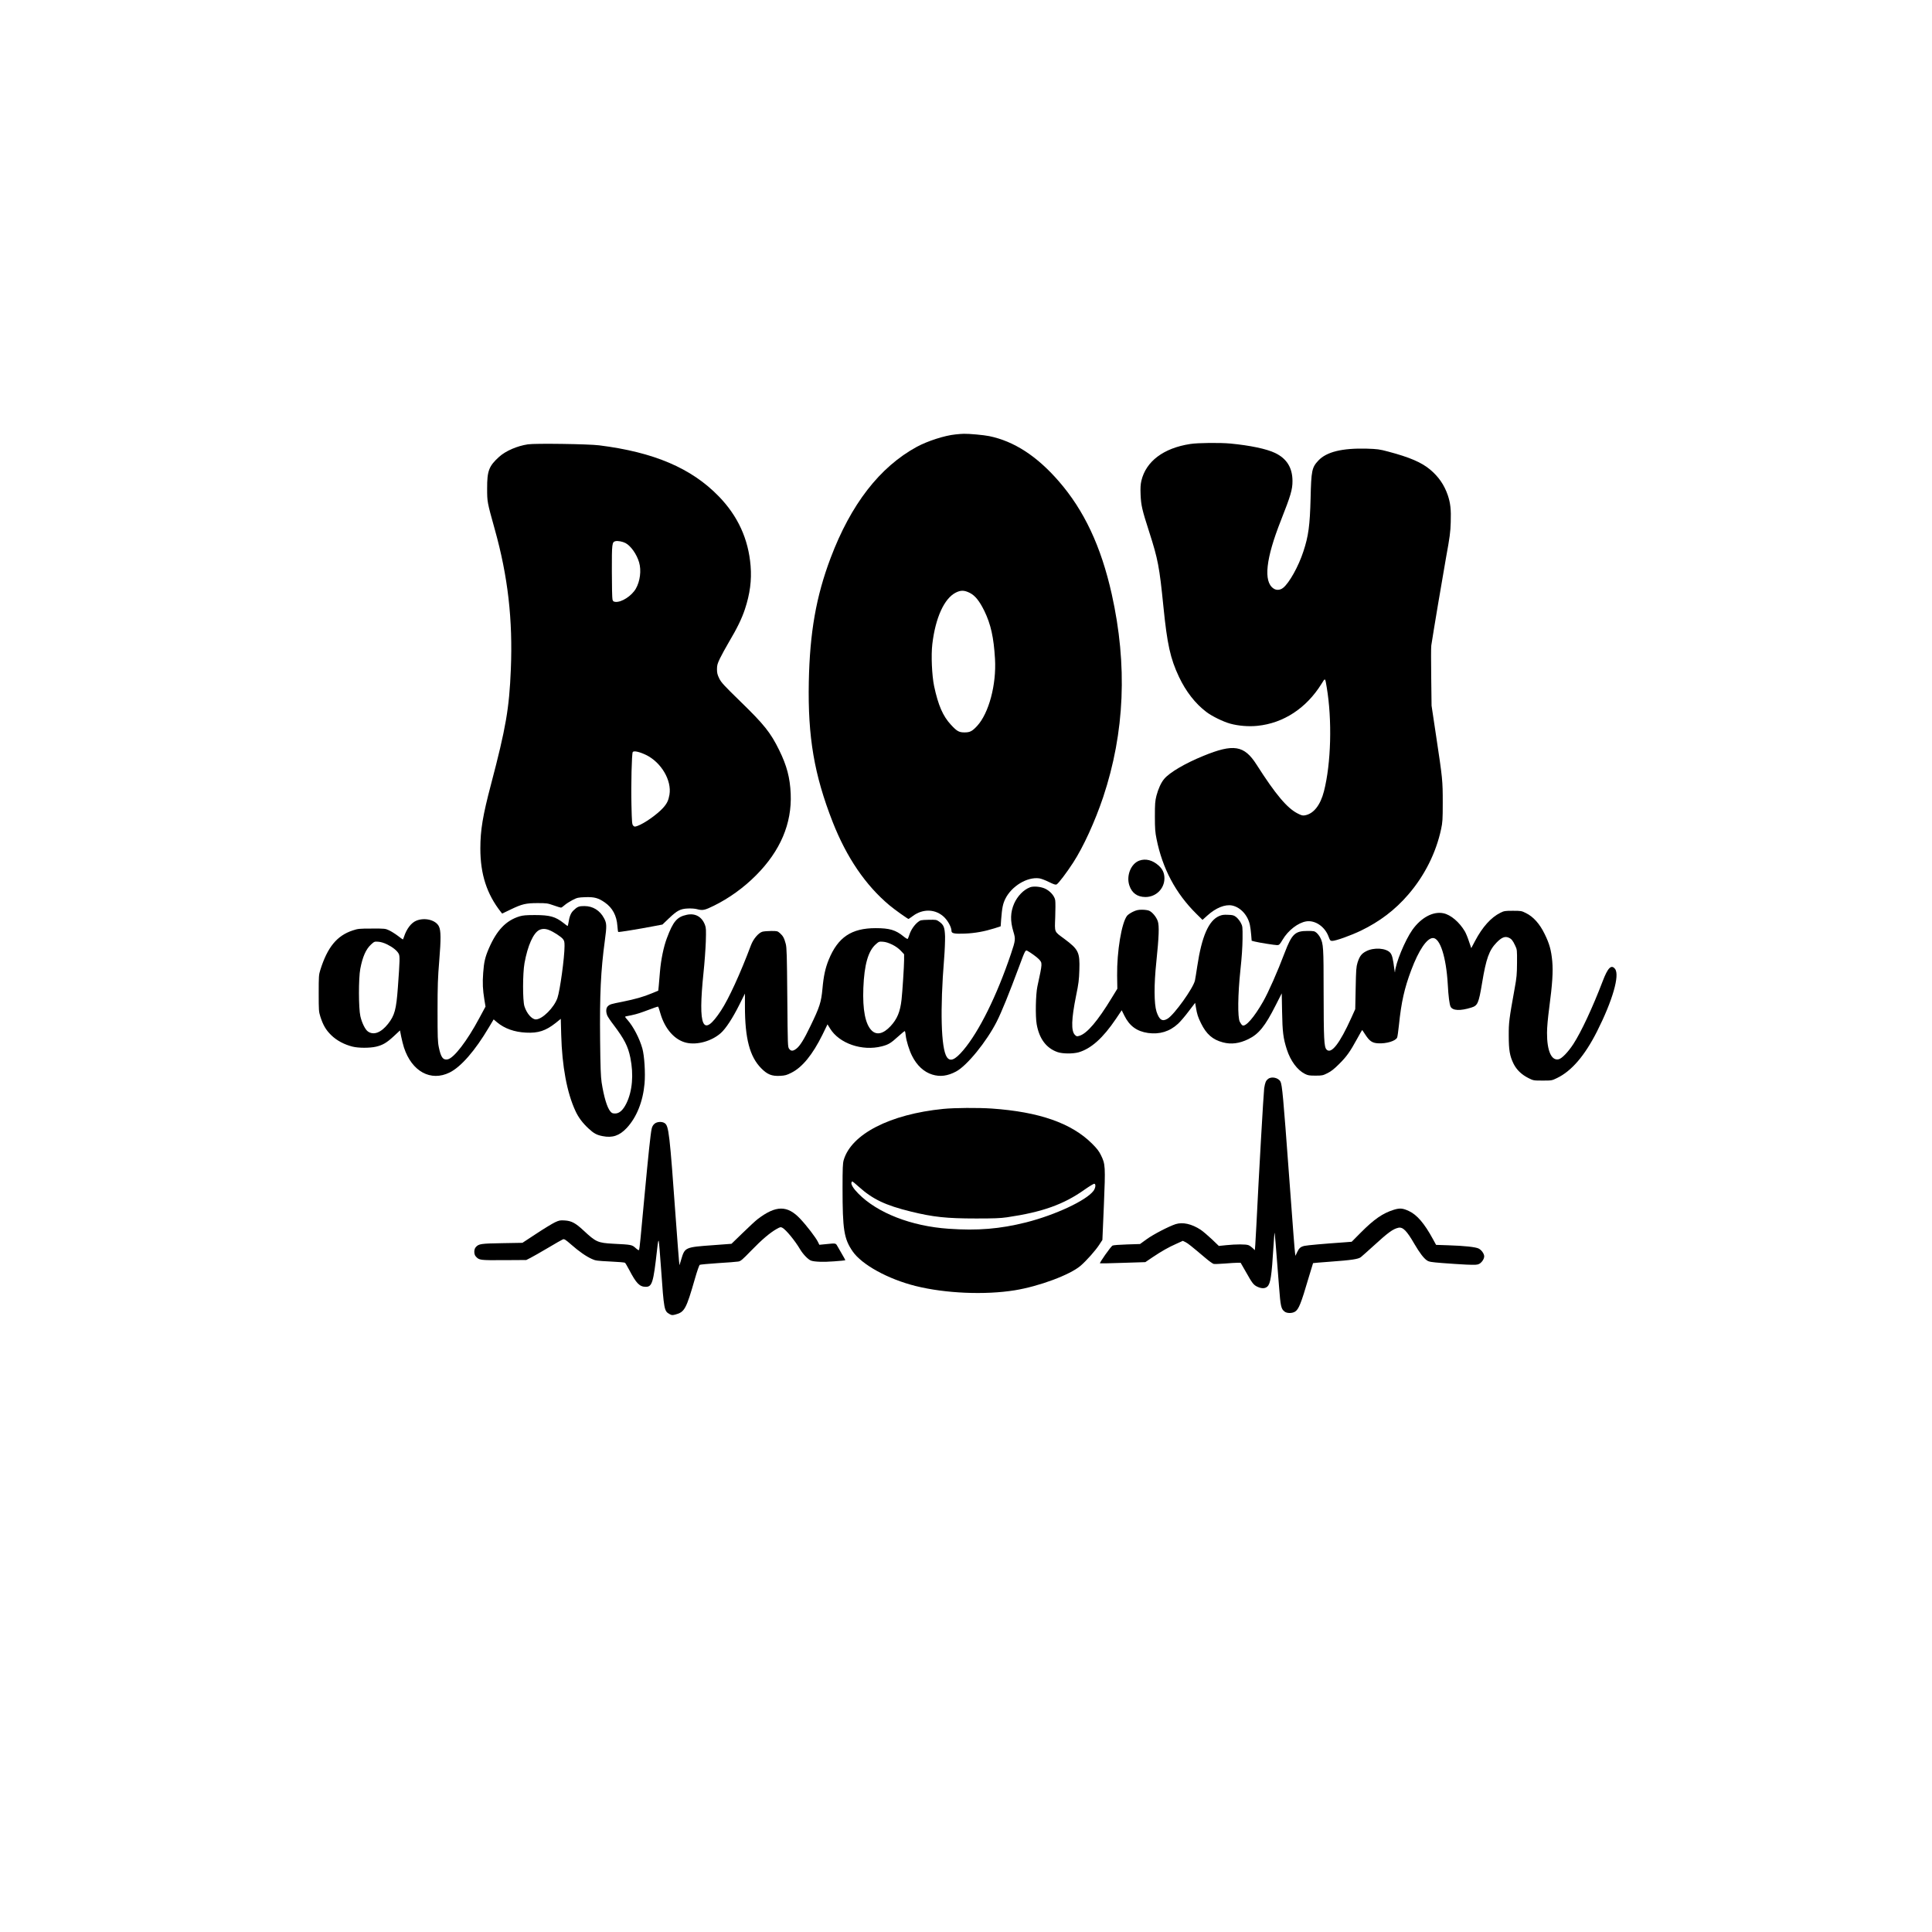 <?xml version="1.0" encoding="UTF-8" standalone="yes"?>
<svg version="1.0" xmlns="http://www.w3.org/2000/svg" width="2048pt" height="2048pt" viewBox="0 0 2731 2731" preserveAspectRatio="xMidYMid meet">
  <g transform="translate(0,2731) scale(0.1,-0.1)" fill="#000000" stroke="none">
    <path d="M13505 21169 c-152 -15 -393 -93 -545 -175 -525 -286 -932 -812
-1219 -1572 -205 -544 -294 -1051 -308 -1752 -15 -779 76 -1311 338 -1981 197
-501 465 -894 802 -1176 73 -61 258 -193 270 -193 2 0 28 18 58 40 146 110
329 102 450 -19 54 -55 99 -141 99 -192 0 -33 43 -42 190 -36 144 6 275 30
419 75 l86 28 7 99 c13 163 24 218 59 290 89 179 308 312 479 289 25 -3 86
-26 136 -51 74 -36 96 -43 111 -34 25 13 140 164 232 306 145 223 309 582 425
927 305 916 345 1866 121 2870 -151 675 -390 1184 -751 1598 -308 354 -631
563 -980 635 -78 16 -287 35 -359 33 -22 0 -76 -4 -120 -9z m204 -2240 c75
-38 136 -114 205 -254 92 -190 133 -374 151 -680 21 -363 -87 -767 -253 -947
-70 -75 -101 -91 -177 -91 -78 0 -107 15 -192 107 -114 122 -181 276 -239 548
-31 150 -44 436 -25 594 44 372 169 647 333 728 70 35 119 34 197 -5z"/>
    <path d="M16825 21034 c-378 -58 -626 -245 -691 -520 -12 -53 -15 -99 -11
-199 7 -149 20 -209 122 -525 124 -386 144 -493 200 -1050 54 -539 98 -738
221 -999 97 -205 230 -376 384 -493 80 -62 241 -140 339 -167 115 -32 263 -44
386 -31 368 37 692 250 905 593 54 88 51 90 74 -48 78 -463 62 -1075 -39
-1470 -50 -196 -146 -318 -268 -340 -31 -6 -49 -2 -100 24 -150 74 -314 268
-585 693 -175 274 -325 298 -754 122 -255 -104 -475 -233 -551 -324 -44 -51
-85 -142 -110 -238 -19 -76 -22 -113 -22 -292 0 -172 4 -223 23 -317 84 -421
271 -772 565 -1062 l85 -84 68 61 c120 109 252 162 351 142 119 -25 222 -138
251 -275 6 -27 14 -89 18 -137 l7 -86 42 -11 c62 -16 285 -51 320 -51 27 1 35
9 75 76 79 134 220 242 336 260 126 19 264 -76 315 -218 20 -53 24 -58 52 -58
49 0 261 76 405 145 266 129 481 292 668 509 231 267 393 590 465 927 20 93
23 132 23 374 0 312 -3 339 -92 930 l-66 440 -5 400 c-3 220 -3 423 1 450 30
198 158 960 208 1240 54 295 63 362 67 503 6 180 -4 270 -42 383 -50 145 -129
260 -249 361 -122 102 -289 174 -591 254 -127 34 -155 37 -306 42 -347 9 -568
-45 -683 -168 -92 -98 -101 -141 -110 -535 -10 -382 -30 -534 -102 -750 -68
-210 -201 -448 -287 -515 -42 -33 -95 -37 -136 -8 -144 98 -108 422 106 963
139 352 163 435 163 554 0 189 -81 319 -246 398 -121 58 -350 106 -629 133
-145 14 -464 11 -570 -6z"/>
    <path d="M7462 21029 c-153 -23 -314 -93 -406 -176 -145 -131 -171 -199 -170
-448 0 -190 0 -190 108 -578 186 -664 256 -1279 227 -1979 -23 -553 -69 -823
-281 -1628 -116 -440 -150 -644 -150 -905 0 -362 91 -643 289 -895 l19 -24
119 57 c161 78 217 91 383 91 126 0 141 -2 226 -32 50 -18 97 -32 104 -32 7 0
30 16 51 35 21 19 71 51 111 72 69 35 79 37 183 41 127 4 183 -11 276 -76 107
-75 166 -185 176 -329 3 -46 9 -85 12 -87 7 -5 290 41 488 79 l137 26 92 88
c115 110 162 135 269 139 44 2 100 -2 125 -9 83 -22 109 -17 241 48 214 105
422 255 595 429 345 346 509 732 491 1154 -10 228 -55 397 -162 615 -122 249
-213 363 -553 693 -230 224 -267 265 -295 321 -26 54 -32 78 -32 131 0 56 6
77 42 153 23 48 80 151 126 230 118 199 182 331 227 466 71 215 97 408 80 613
-31 379 -180 704 -450 982 -386 398 -916 624 -1690 721 -150 19 -908 30 -1008
14z m1379 -1395 c75 -39 159 -157 193 -273 34 -115 14 -269 -47 -374 -60 -102
-200 -192 -286 -185 -29 3 -36 8 -43 33 -5 17 -9 195 -9 397 -1 396 2 416 51
428 32 8 101 -5 141 -26z m288 -2994 c217 -104 369 -361 334 -565 -14 -80 -35
-124 -90 -185 -83 -92 -266 -221 -362 -255 -38 -13 -43 -13 -60 4 -17 17 -19
45 -25 292 -7 284 4 725 18 748 14 22 92 5 185 -39z"/>
    <path d="M16106 15145 c-119 -42 -188 -213 -142 -351 36 -108 112 -163 227
-164 149 0 268 116 269 264 0 74 -26 131 -82 181 -84 76 -183 102 -272 70z"/>
    <path d="M14559 14767 c-89 -33 -176 -123 -223 -228 -54 -124 -58 -244 -11
-399 32 -104 30 -122 -34 -312 -200 -593 -451 -1100 -674 -1363 -118 -139
-186 -167 -233 -97 -82 122 -97 674 -38 1395 9 109 14 249 13 310 -5 129 -18
163 -84 210 -39 27 -43 27 -152 25 -107 -3 -113 -4 -150 -34 -49 -40 -97 -110
-118 -176 -10 -29 -20 -56 -24 -60 -4 -4 -31 12 -60 36 -110 90 -197 116 -393
116 -342 0 -533 -128 -663 -445 -48 -118 -73 -230 -89 -411 -18 -191 -38 -256
-171 -530 -90 -188 -148 -280 -198 -318 -47 -36 -75 -37 -101 -3 -21 28 -21
33 -27 725 -5 602 -8 706 -22 760 -22 82 -38 112 -82 151 -34 30 -39 31 -123
31 -48 0 -104 -5 -124 -10 -56 -16 -130 -103 -163 -192 -148 -395 -315 -760
-423 -923 -259 -394 -328 -242 -247 540 14 132 28 326 32 432 5 170 4 198 -12
239 -44 116 -137 168 -256 143 -139 -29 -194 -94 -282 -330 -46 -121 -84 -306
-98 -474 -6 -71 -13 -161 -17 -199 l-7 -70 -90 -37 c-119 -50 -237 -83 -415
-119 -167 -33 -177 -36 -207 -63 -27 -24 -31 -79 -9 -132 8 -19 48 -79 90
-133 152 -202 203 -301 236 -462 49 -241 29 -473 -55 -646 -47 -96 -100 -144
-159 -144 -37 0 -48 5 -69 30 -46 55 -91 206 -123 411 -12 80 -17 215 -21 589
-7 649 9 989 67 1416 28 207 27 243 -12 315 -58 109 -157 171 -277 171 -76 1
-100 -9 -154 -61 -38 -36 -58 -85 -72 -178 -4 -24 -9 -43 -11 -43 -3 0 -28 18
-56 41 -117 92 -195 114 -408 114 -121 0 -168 -4 -215 -18 -193 -59 -323 -196
-435 -454 -53 -124 -69 -192 -80 -345 -11 -146 -6 -237 17 -380 l16 -97 -88
-163 c-173 -324 -360 -567 -448 -583 -65 -12 -95 29 -124 171 -16 78 -18 143
-18 514 0 358 4 470 24 710 25 304 24 425 -4 483 -43 92 -201 132 -321 82 -72
-30 -137 -116 -173 -227 -7 -21 -14 -38 -16 -38 -2 0 -35 23 -72 52 -37 28
-93 63 -123 77 -53 25 -61 26 -245 25 -179 0 -195 -2 -271 -27 -222 -74 -355
-236 -456 -557 -22 -70 -23 -90 -23 -330 0 -240 1 -260 23 -330 38 -119 78
-189 153 -262 77 -76 186 -134 303 -163 86 -21 241 -21 330 -1 97 23 151 55
251 147 l89 83 17 -87 c10 -48 27 -117 39 -154 111 -340 380 -486 647 -353
160 80 358 307 553 636 l68 114 48 -41 c107 -89 245 -138 410 -146 173 -9 278
26 418 136 l73 59 6 -227 c12 -443 81 -817 201 -1075 41 -90 102 -172 186
-249 74 -69 115 -91 198 -107 139 -28 238 6 340 114 141 151 230 373 253 629
13 151 -2 392 -31 496 -40 142 -127 310 -211 405 -39 44 -39 45 -17 50 115 22
157 33 248 66 58 21 126 46 152 56 26 10 50 16 52 13 3 -3 17 -45 31 -95 64
-220 202 -376 367 -414 153 -35 356 22 485 135 71 62 170 213 265 404 l78 156
0 -181 c0 -455 68 -711 230 -875 87 -88 149 -113 267 -107 72 4 93 10 160 44
154 77 299 255 438 536 l72 148 37 -60 c130 -211 453 -322 730 -251 96 25 127
44 235 142 47 43 88 76 92 74 3 -3 9 -31 12 -63 8 -74 49 -208 89 -287 68
-136 168 -229 286 -265 110 -34 216 -21 336 43 154 81 433 424 576 707 68 134
175 398 315 775 87 235 90 239 118 224 45 -24 133 -88 159 -115 55 -59 56 -47
-18 -389 -24 -111 -30 -420 -10 -533 36 -205 135 -338 294 -394 71 -25 218
-26 300 -3 176 52 343 201 526 472 l82 122 37 -75 c73 -148 177 -223 335 -246
164 -23 306 21 424 130 34 31 102 111 151 177 l91 119 12 -71 c15 -90 28 -131
71 -218 76 -155 165 -232 310 -270 117 -31 232 -16 359 46 148 72 237 183 385
476 l87 171 5 -261 c5 -285 16 -373 67 -532 52 -161 148 -291 255 -345 43 -22
63 -25 150 -25 94 0 104 2 170 35 52 26 94 59 165 130 105 104 154 173 255
358 37 67 68 122 70 122 1 0 21 -29 44 -65 60 -92 98 -118 178 -123 119 -8
254 33 273 83 5 13 16 93 25 177 33 322 77 518 173 773 106 283 222 455 308
455 101 0 187 -272 209 -655 9 -169 24 -284 40 -316 30 -56 136 -61 293 -12
90 28 104 59 152 347 57 345 99 463 205 572 70 72 118 92 169 70 41 -17 59
-39 93 -111 28 -59 28 -62 27 -245 -1 -162 -5 -207 -33 -360 -79 -437 -85
-485 -84 -670 0 -203 14 -287 68 -397 43 -86 112 -153 211 -203 68 -34 70 -35
199 -35 129 0 131 0 205 36 205 99 391 315 565 659 219 434 324 796 254 884
-52 66 -102 16 -174 -174 -142 -371 -303 -717 -415 -889 -73 -112 -163 -206
-208 -215 -102 -23 -165 120 -164 374 0 79 12 208 31 352 45 339 56 512 43
660 -15 157 -39 246 -108 386 -69 142 -160 244 -263 294 -63 32 -70 33 -186
33 -111 0 -124 -2 -176 -28 -133 -66 -254 -201 -358 -398 l-54 -102 -32 94
c-17 53 -43 116 -58 142 -78 132 -200 236 -304 257 -144 30 -314 -60 -438
-234 -104 -147 -240 -475 -246 -598 -1 -12 -5 9 -10 47 -17 138 -31 196 -56
225 -57 68 -230 81 -340 24 -67 -34 -95 -71 -124 -163 -18 -59 -21 -100 -26
-361 l-6 -295 -54 -120 c-166 -368 -286 -522 -352 -451 -35 37 -40 147 -41
816 0 631 -3 679 -49 768 -11 22 -34 51 -51 66 -29 24 -38 26 -129 26 -175 0
-220 -43 -321 -307 -102 -270 -230 -559 -305 -691 -127 -223 -249 -363 -293
-336 -10 6 -26 28 -37 50 -32 62 -28 387 9 734 19 175 29 324 30 440 1 172 1
176 -26 227 -15 28 -44 64 -65 80 -31 24 -47 29 -113 31 -62 3 -86 0 -128 -18
-147 -64 -245 -288 -308 -708 -14 -91 -28 -182 -33 -203 -24 -107 -291 -481
-386 -539 -75 -46 -118 -18 -157 99 -35 110 -37 379 -3 701 37 357 43 512 21
577 -20 60 -78 130 -123 149 -18 8 -63 14 -100 14 -54 0 -80 -6 -129 -29 -33
-16 -70 -41 -82 -56 -78 -99 -145 -504 -141 -846 l3 -186 -79 -129 c-200 -329
-349 -503 -456 -536 -37 -11 -42 -10 -65 13 -55 56 -50 222 17 554 35 169 42
225 46 361 8 253 -10 291 -212 442 -147 109 -137 84 -129 308 4 105 4 212 0
237 -9 62 -75 135 -148 167 -65 28 -160 35 -209 17z m-6797 -604 c62 -24 163
-90 193 -124 22 -27 25 -40 25 -102 0 -163 -64 -627 -100 -733 -47 -137 -214
-303 -305 -304 -57 0 -130 84 -162 186 -26 85 -25 463 1 609 45 249 125 427
209 469 42 20 86 20 139 -1z m-2289 -203 c79 -39 141 -89 163 -132 18 -34 16
-93 -12 -478 -23 -312 -45 -393 -139 -513 -99 -125 -204 -165 -285 -107 -38
27 -85 122 -106 215 -26 112 -27 535 -1 671 32 168 79 276 152 343 46 42 48
43 104 39 36 -3 79 -16 124 -38z m7140 -3 c47 -23 91 -55 120 -86 l47 -50 0
-83 c0 -82 -24 -452 -36 -558 -19 -172 -62 -275 -156 -376 -101 -108 -195
-130 -265 -62 -91 88 -131 294 -119 603 13 329 68 522 176 617 43 38 47 40
102 36 39 -3 79 -16 131 -41z"/>
    <path d="M17926 12059 c-33 -26 -42 -48 -56 -132 -8 -52 -76 -1230 -110 -1932
-6 -115 -13 -243 -16 -284 l-6 -73 -31 30 c-18 17 -45 36 -60 41 -36 14 -174
14 -311 0 l-107 -11 -99 95 c-55 52 -126 112 -157 133 -126 83 -254 112 -355
80 -97 -32 -312 -143 -408 -212 l-95 -69 -186 -6 c-102 -3 -193 -10 -203 -16
-25 -14 -189 -247 -177 -251 6 -2 152 1 326 7 l315 10 102 69 c130 87 223 140
338 191 l90 41 39 -19 c36 -19 75 -50 280 -223 50 -43 102 -80 116 -84 13 -3
84 -1 156 5 73 6 153 11 179 11 l47 0 73 -127 c92 -164 109 -186 164 -212 60
-28 108 -27 140 2 45 39 62 149 87 564 7 112 14 201 16 199 3 -3 19 -194 63
-764 21 -279 29 -314 78 -352 33 -26 106 -27 148 -1 52 32 85 114 192 479 33
112 62 205 63 207 2 1 110 11 239 20 302 22 401 36 437 65 15 12 93 81 172
153 213 195 281 245 358 262 64 13 118 -41 227 -230 74 -126 131 -201 176
-231 31 -21 57 -25 220 -38 102 -8 253 -18 336 -22 130 -5 155 -4 183 10 37
20 71 70 71 107 0 37 -39 91 -80 111 -45 21 -199 38 -423 45 l-177 6 -46 84
c-118 217 -223 340 -336 393 -88 42 -129 45 -213 20 -158 -49 -279 -132 -469
-323 l-129 -130 -116 -9 c-276 -19 -509 -40 -551 -49 -56 -13 -77 -31 -106
-93 l-22 -48 -6 43 c-7 55 -23 262 -86 1114 -80 1087 -96 1261 -120 1306 -30
55 -126 76 -174 38z"/>
    <path d="M13334 11635 c-754 -75 -1301 -356 -1408 -724 -13 -45 -16 -114 -16
-395 0 -589 20 -716 142 -894 130 -189 500 -393 893 -491 417 -104 979 -128
1399 -60 345 56 781 218 931 347 82 71 209 213 263 296 l45 69 21 489 c23 554
21 581 -41 708 -28 58 -57 95 -127 165 -291 289 -746 448 -1416 495 -194 13
-524 11 -686 -5z m-1194 -1101 c196 -176 376 -262 735 -350 318 -78 505 -98
925 -98 248 0 340 3 435 17 498 73 802 181 1099 393 66 46 127 83 135 81 25
-5 17 -62 -13 -102 -105 -137 -541 -340 -951 -444 -371 -93 -684 -119 -1097
-90 -526 36 -1006 223 -1275 497 -68 68 -107 131 -97 156 3 9 9 16 13 16 3 0
44 -34 91 -76z"/>
    <path d="M9252 11425 c-21 -18 -34 -40 -41 -74 -16 -76 -46 -362 -101 -951
-54 -590 -69 -738 -76 -758 -3 -9 -19 -1 -50 27 -52 46 -56 47 -315 60 -219
12 -245 24 -420 187 -113 105 -169 136 -266 142 -65 4 -78 2 -140 -27 -37 -18
-156 -90 -263 -161 l-195 -128 -285 -5 c-303 -5 -333 -9 -375 -57 -27 -30 -27
-100 0 -130 49 -54 55 -55 397 -53 l317 2 61 31 c34 17 145 81 247 141 102 61
197 115 210 120 20 7 35 -2 121 -77 107 -94 207 -164 290 -201 48 -23 74 -26
255 -35 111 -5 207 -13 212 -18 6 -5 33 -51 60 -102 99 -189 146 -238 234
-238 89 0 107 60 158 515 13 119 19 152 25 130 4 -17 19 -194 33 -395 40 -571
44 -593 117 -634 33 -19 41 -19 85 -8 130 35 153 77 276 506 32 111 60 192 69
197 8 4 124 15 258 24 134 8 262 18 284 22 36 5 57 23 184 154 152 157 266
253 359 306 51 29 59 30 82 18 51 -27 179 -183 251 -305 40 -68 113 -144 153
-159 47 -18 177 -23 327 -11 85 6 156 13 158 15 3 3 -9 25 -102 185 -36 62
-18 58 -183 42 l-81 -8 -20 41 c-29 60 -159 230 -250 326 -182 194 -343 193
-602 -4 -30 -23 -125 -111 -212 -196 l-158 -153 -253 -19 c-406 -29 -406 -30
-458 -204 l-24 -80 -7 65 c-4 36 -23 288 -43 560 -90 1251 -101 1345 -160
1384 -38 25 -108 21 -143 -9z"/>
  </g>
</svg>